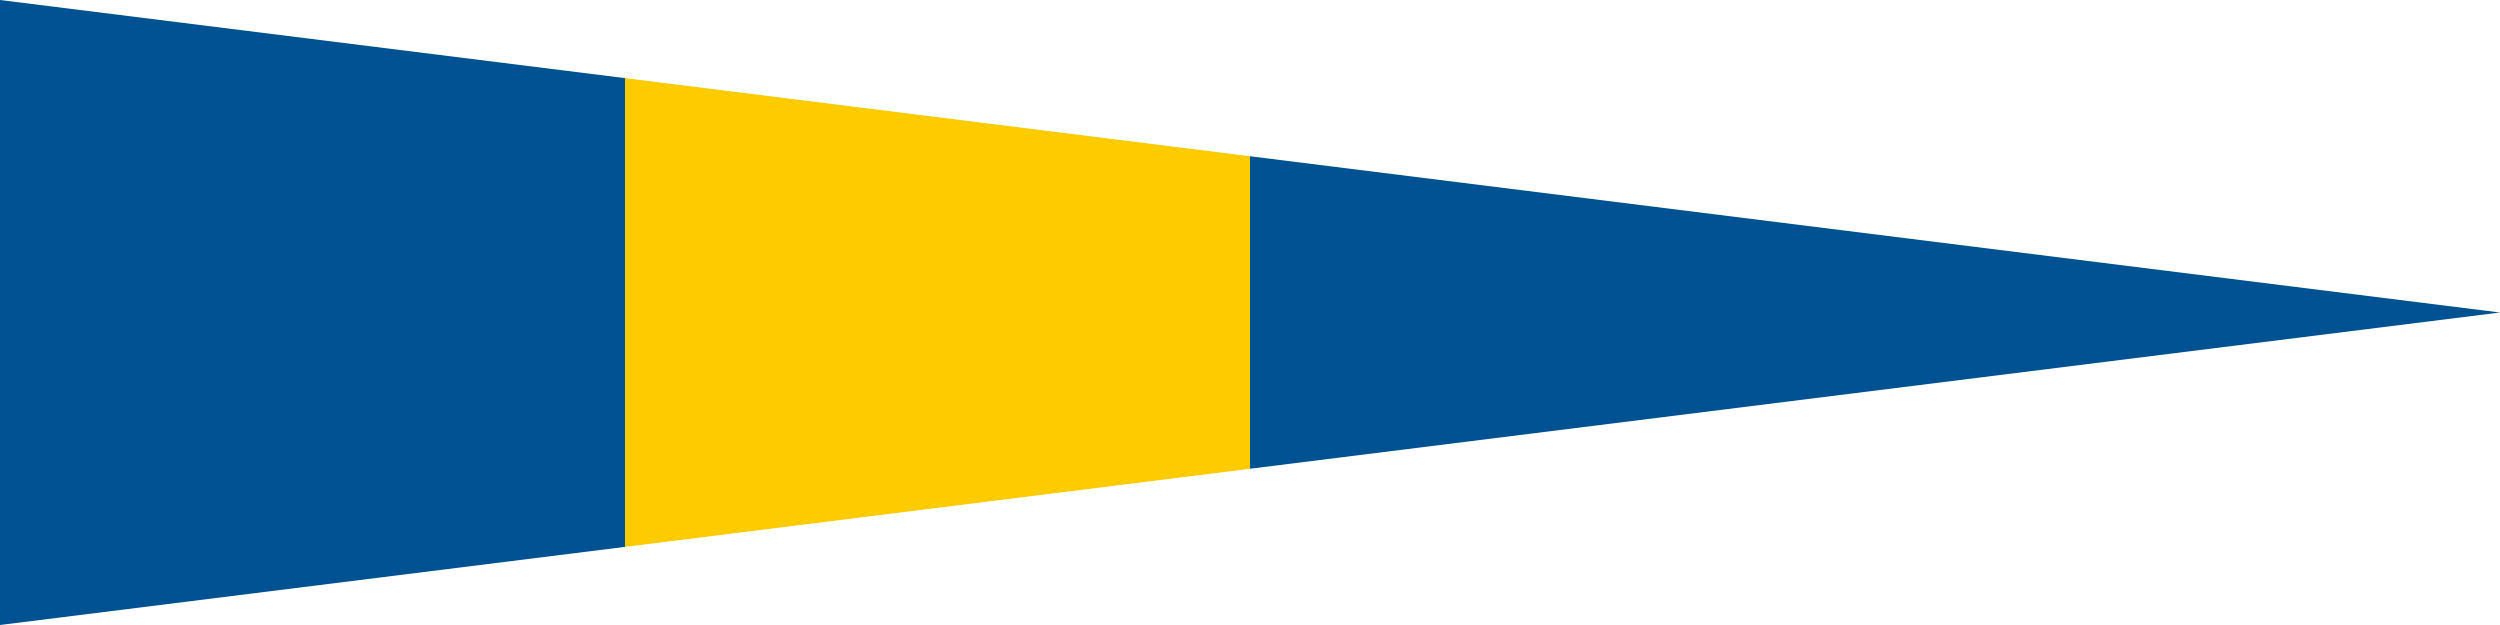 <?xml version="1.0" encoding="UTF-8"?>
<svg version="1.0" xmlns="http://www.w3.org/2000/svg" width="1200" height="300">
	<path d="M 300,37.5 v 225 L 0,300 V 0 z m 300,187.5 v -150 l 600,75 z" fill="#005293"/>
	<path d="M 300,37.5 v 225 L 600,225 V 75 z" fill="#fecb00"/>
</svg>
